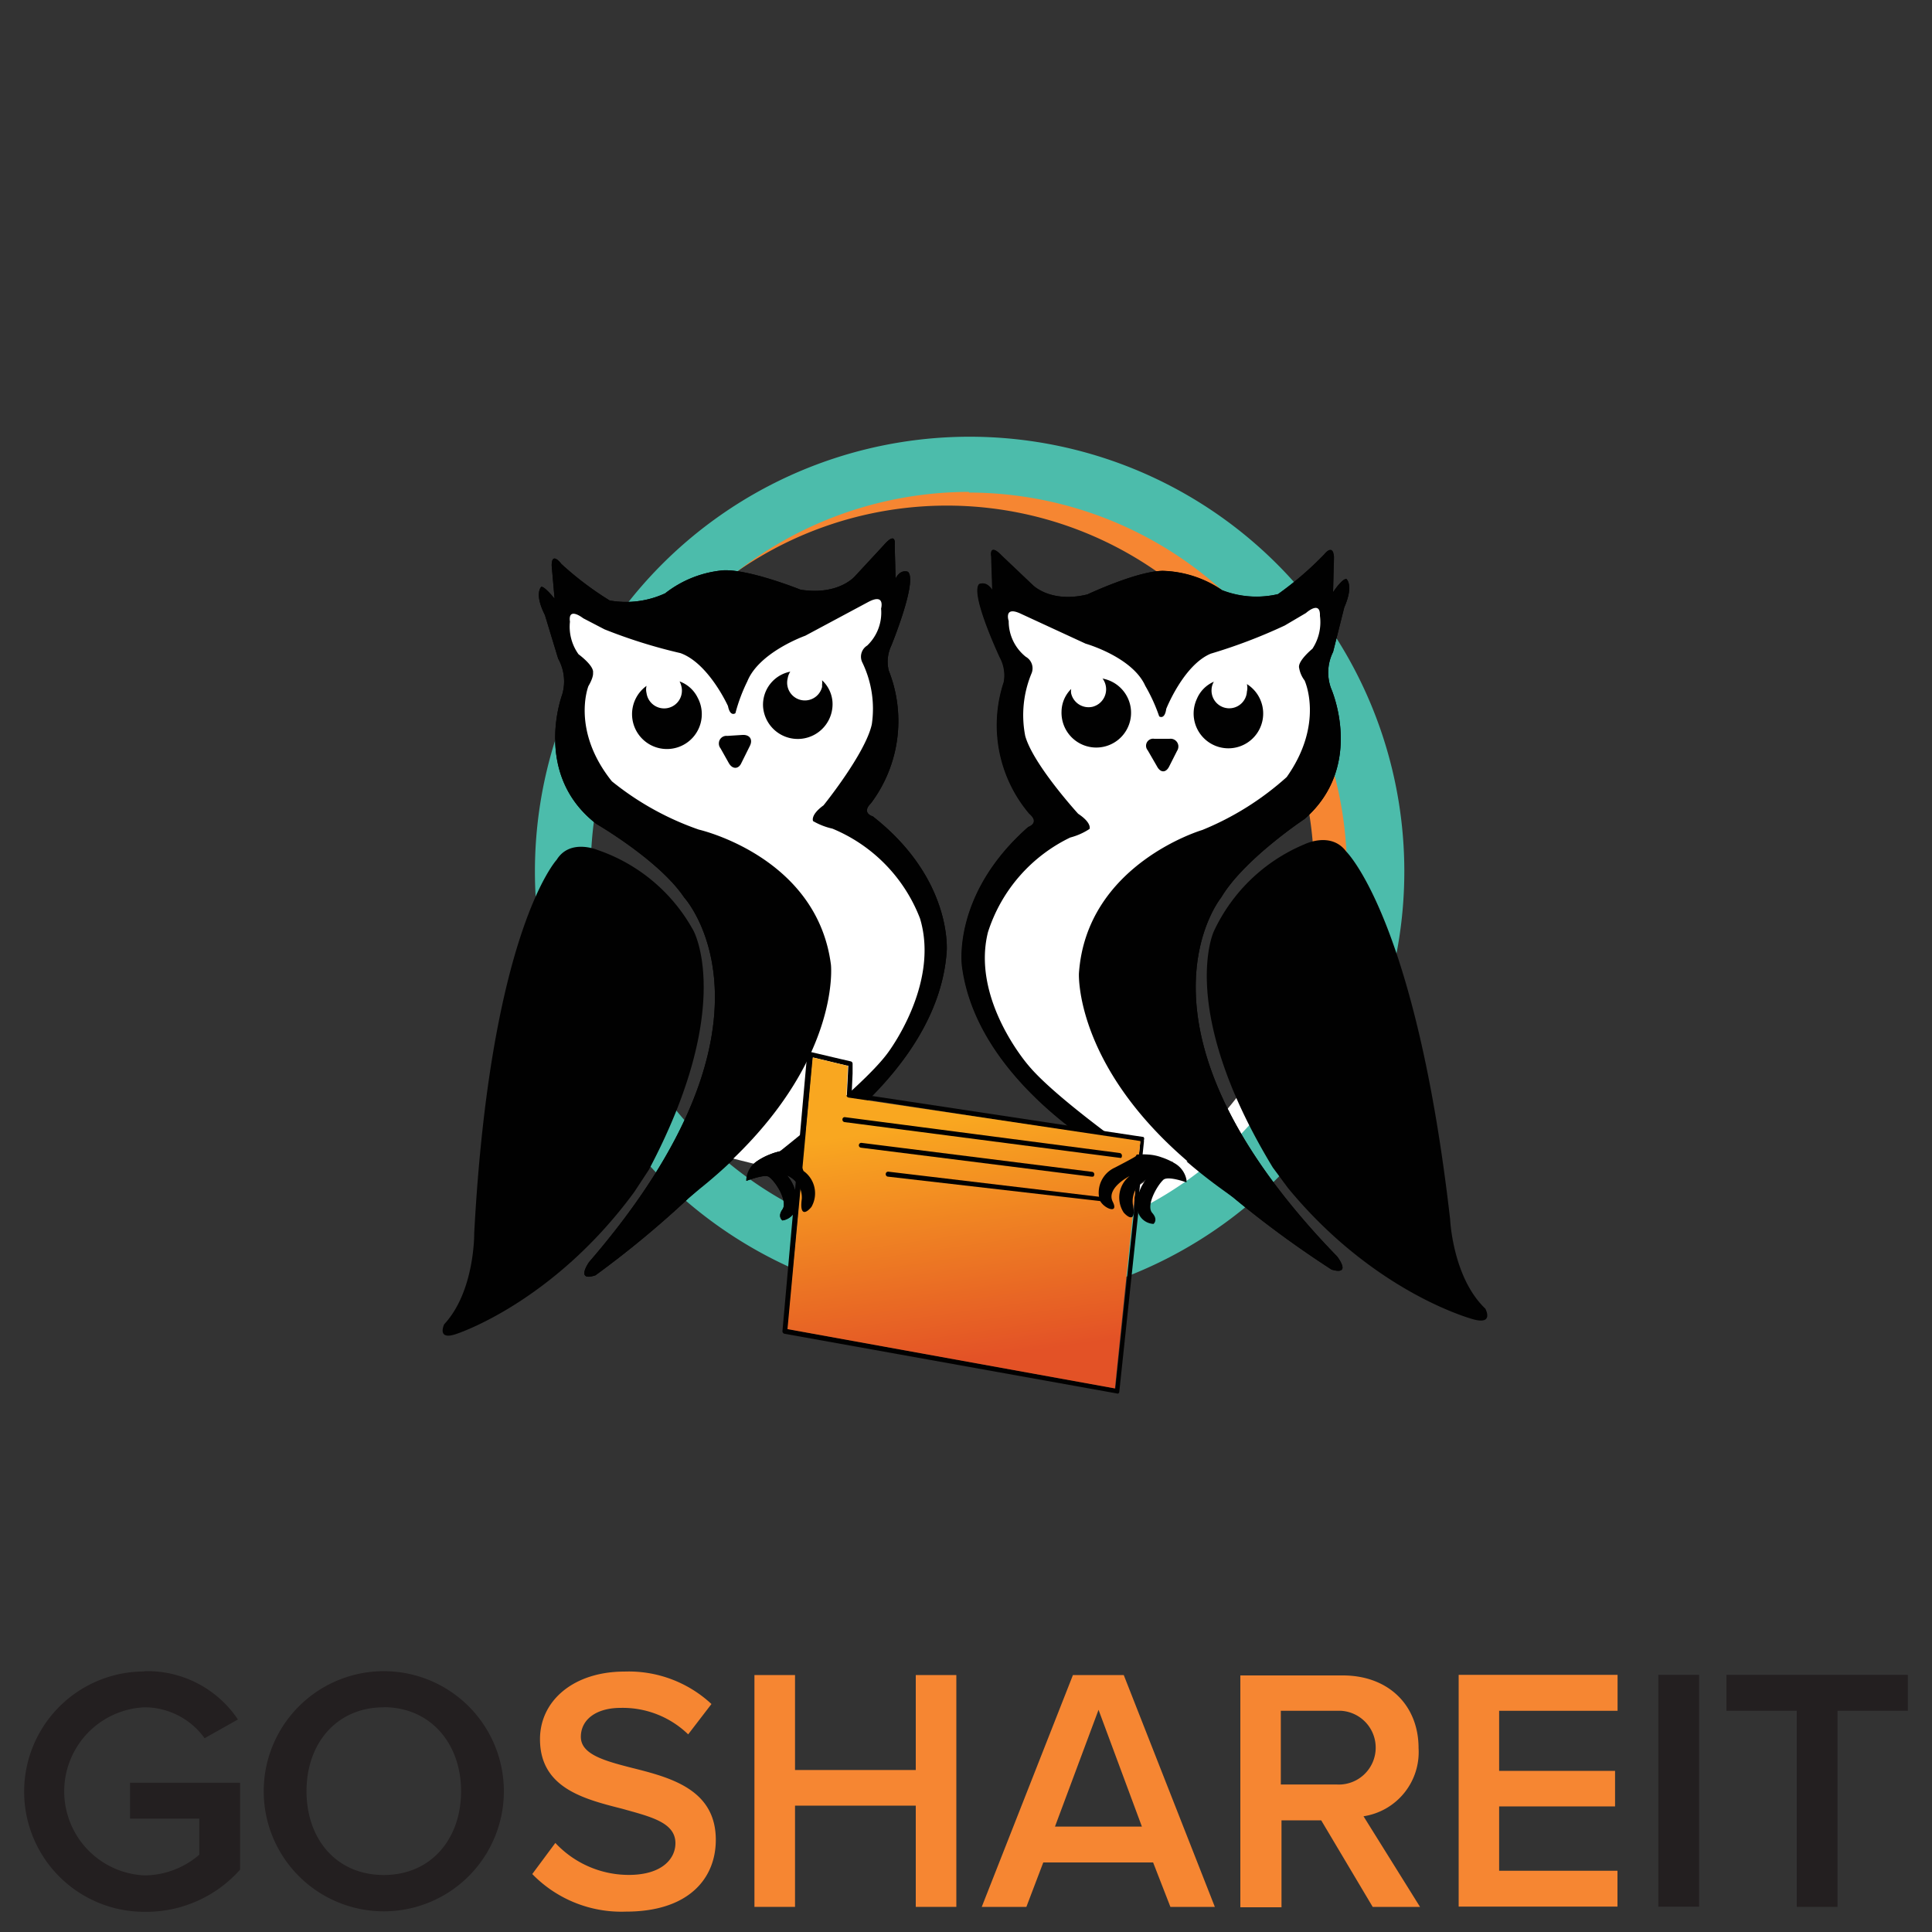 <?xml version="1.0" encoding="UTF-8"?> <svg xmlns="http://www.w3.org/2000/svg" xmlns:xlink="http://www.w3.org/1999/xlink" id="bc2a42a5-73b7-4075-ab69-4b289552689a" data-name="Layer 1" viewBox="0 0 200 200"><rect x="0" y="0" width="200" height="200" fill="#333333" stroke="none"/><defs><linearGradient id="f77877fe-797d-4da8-9fe7-278ab1cbff2d" x1="98.1" y1="651.89" x2="101.62" y2="627.39" gradientTransform="matrix(1, 0, 0, -1, 0, 768)" gradientUnits="userSpaceOnUse"><stop offset="0" stop-color="#f9a720"></stop><stop offset="1" stop-color="#e35226"></stop></linearGradient></defs><g id="a1f5534a-fdda-4d76-a250-d4b6a6dee690" data-name="Layer 2"><g id="ad4bb941-56a6-46de-8f89-3374db6f39cf" data-name="Layer 1-2"><path d="M14.94,173a11.28,11.28,0,0,1,9.69,5l-3.45,1.94a7.67,7.67,0,0,0-6.24-3.2,8.71,8.71,0,0,0,0,17.4A8.76,8.76,0,0,0,20.63,192v-3.74H13.46v-3.71H24.85v9a13,13,0,0,1-9.91,4.36,12.44,12.44,0,0,1,0-24.88Z" style="fill:#231f20"></path><path d="M39.73,173A12.43,12.43,0,1,1,27.3,185.41,12.43,12.43,0,0,1,39.73,173Zm0,3.74c-4.86,0-8,3.71-8,8.68s3.1,8.68,8,8.68,8-3.74,8-8.68S44.55,176.73,39.73,176.73Z" style="fill:#231f20"></path><path d="M57.49,190.78a10.4,10.4,0,0,0,7.6,3.31c3.46,0,4.83-1.69,4.83-3.28,0-2.16-2.57-2.74-5.48-3.56-3.92-1-8.54-2.12-8.54-7.21,0-4,3.49-7,8.75-7a12.56,12.56,0,0,1,9,3.36l-2.41,3.14a9.73,9.73,0,0,0-7-2.74c-2.5,0-4.11,1.19-4.11,3s2.44,2.48,5.29,3.21c4,1,8.68,2.23,8.68,7.45,0,4-2.81,7.43-9.3,7.43A12.86,12.86,0,0,1,55.1,194Z" style="fill:#f68632"></path><path d="M94.8,186.92H82.3V197.4H78.1v-24h4.2v9.83H94.8v-9.83H99v24H94.8Z" style="fill:#f68632"></path><path d="M119.37,192.8H108l-1.75,4.6h-4.62l9.44-24h5.26l9.43,24h-4.6Zm-10.16-3.71h9L113.72,177Z" style="fill:#f68632"></path><path d="M136.77,188.44h-4.11v9H128.4v-24H139c4.75,0,7.85,3.1,7.85,7.53a6.72,6.72,0,0,1-5.7,7.05L147,197.4H142.1Zm1.59-11.34h-5.77v7.63h5.77a3.82,3.82,0,0,0,.46-7.63Z" style="fill:#f68632"></path><path d="M151,173.38h16.45v3.72H155.19v6.22h12V187h-12v6.66h12.25v3.71H151Z" style="fill:#f68632"></path><path d="M171.67,173.38h4.22v24h-4.22Z" style="fill:#231f20"></path><path d="M186,177.1h-7.28v-3.72H197.5v3.72h-7.28v20.3H186Z" style="fill:#231f20"></path><path d="M135.25,72a39.9,39.9,0,0,0-53.44-17.1A39.46,39.46,0,0,0,62.06,78c-.2.63-.38,1.26-.56,1.89l.29-1A38,38,0,1,1,98,128.34a38.21,38.21,0,0,1-29.55-14,39.71,39.71,0,0,0,66.82-42.27Z" style="fill:#f68632"></path><path d="M131.4,114.32l-2.49-1.89a38,38,0,0,1-42.54,14.09,37.67,37.67,0,0,1-17.91-12.18,39.92,39.92,0,0,0,62.94,0" style="fill:#fff"></path><path d="M100.42,135.21A45,45,0,1,1,143.21,104,45.09,45.09,0,0,1,100.42,135.21Zm-.11-84.29a39.21,39.21,0,1,0,18,74.07h0a39.21,39.21,0,0,0-18-74Z" style="fill:#4cbcab"></path><path d="M67.16,121.11c9-17,4.62-24.78,4.62-24.78A17.88,17.88,0,0,0,61.89,88s-2.87-1.24-4.26,1c0,0-6.86,7.4-8.54,38.66,0,0,.08,6-3.11,9.43,0,0-.82,1.72,1.26,1,0,0,10-3.21,18.43-14.71Z" style="fill:#010101"></path><path d="M72.46,123.05c14.83-11.92,13.6-23.17,13.6-23.17C84.62,88.62,72.44,85.8,72.44,85.8a30.24,30.24,0,0,1-9-5C59.16,75.51,61,71,61,71c.56-.94.48-1.37.48-1.37.14-.74-1.51-1.94-1.51-1.94a5,5,0,0,1-1-3.37c-.15-1.61,1.37-.35,1.37-.35l2.27,1.15a53.47,53.47,0,0,0,7.83,2.46c2.87,1,4.92,5.49,4.92,5.49.24,1.16.77.74.77.74a18.3,18.3,0,0,1,1.27-3.27c1.17-3,6-4.72,6-4.72l6.48-3.47c1.8-1,1.37.66,1.37.66a4.68,4.68,0,0,1-1.52,3.79,1.39,1.39,0,0,0-.52,1.72,11.1,11.1,0,0,1,1.06,6.44c-.68,3-5,8.38-5,8.38-1.37,1-1.08,1.63-1.08,1.63a7.17,7.17,0,0,0,2,.78A16.47,16.47,0,0,1,95.17,95c2.15,6.85-3.4,14-3.4,14-2.74,3.76-11.65,10.72-11.65,10.72a1.86,1.86,0,0,1,2.24,0S97.12,111.16,98,98.51c0,0,.68-7.48-7.65-14,0,0-1.23-.33-.18-1.37A14.19,14.19,0,0,0,92,69.41a3.89,3.89,0,0,1,.26-2.56S95,60.17,94,59.2c0,0-.74-.36-1.29.68l-.09-3.45s.22-1.55-1.13,0l-3,3.24s-1.71,2-5.63,1.37c0,0-5.32-2.14-8-2a11.38,11.38,0,0,0-6,2.38,9.64,9.64,0,0,1-5.75.74,33,33,0,0,1-5-3.78s-1-1.37-1,.17l.3,3.43s-1-1.26-1.37-1.24c0,0-.78.66.37,2.93l1.37,4.51a4.82,4.82,0,0,1,.41,3.75s-3.09,8.22,3.53,13.35c0,0,6.54,3.79,9.1,7.62,0,0,11.74,12.77-9.84,37.75,0,0-1.46,2.07.66,1.37a102.64,102.64,0,0,0,9.66-8Z" style="fill:#010101"></path><path d="M80.15,119.79a1.86,1.86,0,0,1,2.24,0S97.12,111.16,98,98.51c0,0,.68-7.48-7.65-14,0,0-1.23-.33-.18-1.37A14.19,14.19,0,0,0,92,69.41a3.89,3.89,0,0,1,.26-2.56S95,60.17,94,59.2c0,0-.74-.36-1.29.68l-.09-3.45s.22-1.55-1.13,0l-3,3.24s-1.71,2-5.63,1.37c0,0-5.32-2.14-8-2a11.38,11.38,0,0,0-6,2.38,9.64,9.64,0,0,1-5.75.74,33,33,0,0,1-5-3.78s-1-1.37-1,.17l.3,3.43s-1-1.26-1.37-1.24c0,0-.78.66.37,2.93l1.37,4.51a4.82,4.82,0,0,1,.41,3.75s-3.09,8.22,3.53,13.35c0,0,6.54,3.79,9.1,7.62,0,0,11.74,12.77-9.84,37.75,0,0-1.46,2.07.66,1.37a102.64,102.64,0,0,0,9.66-8l1.1-1c1.27-1,2.44-2.05,3.48-3.07" style="fill:#010101"></path><path d="M78.84,120.67s10.2-7.84,13-11.59c0,0,5.48-7.11,3.4-14a16.45,16.45,0,0,0-9.07-9.3,7.05,7.05,0,0,1-2-.78s-.32-.61,1.08-1.63c0,0,4.34-5.37,5-8.39a11,11,0,0,0-1-6.44,1.35,1.35,0,0,1,.52-1.71A4.71,4.71,0,0,0,91.21,63s.47-1.66-1.37-.66l-6.48,3.47s-4.78,1.69-6,4.73a17.35,17.35,0,0,0-1.23,3.29s-.54.42-.77-.74c0,0-2-4.43-4.92-5.48a53.84,53.84,0,0,1-7.86-2.46L60.37,64s-1.59-1.26-1.37.36a4.89,4.89,0,0,0,.89,3.37s1.64,1.19,1.5,1.93c0,0,.09.39-.48,1.37,0,0-1.81,4.55,2.43,9.85a29.85,29.85,0,0,0,9,5s12.24,2.77,13.68,14c0,0,1,9.36-10.11,20.06Z" style="fill:#fff"></path><path d="M77.62,77.23c.34-.67,0-1.19-.76-1.15l-1.57.1a.78.78,0,0,0-.87.71.81.81,0,0,0,.17.58L75.45,79c.37.65,1,.64,1.29,0Z" style="fill:#010101"></path><path d="M81.81,69.53a1.76,1.76,0,0,0-.27.7,1.83,1.83,0,1,0,3.56.89,1.7,1.7,0,0,0,0-.22,1.93,1.93,0,0,0,0-.48,3.39,3.39,0,0,1,1.08,2.26,3.6,3.6,0,0,1-7.19.43A3.49,3.49,0,0,1,81.81,69.53Z" style="fill:#010101"></path><path d="M66.93,71a1.58,1.58,0,0,0,0,.75,1.84,1.84,0,1,0,3.6-.73,2,2,0,0,0-.18-.48,3.36,3.36,0,0,1,1.87,1.68A3.61,3.61,0,1,1,66.93,71Z" style="fill:#010101"></path><path d="M131.76,120.86c-9.95-16.4-6.1-24.46-6.1-24.46a18,18,0,0,1,9.38-9s2.74-1.37,4.32.75c0,0,7.21,7,10.76,38.1,0,0,.26,6,3.64,9.22,0,0,.93,1.68-1.19,1.12,0,0-10.2-2.63-19.25-13.62Z" style="fill:#010101"></path><path d="M126.58,123.18c-15.47-11.12-14.91-22.38-14.91-22.38C112.45,89.48,124.44,86,124.44,86a29.89,29.89,0,0,0,8.74-5.48c3.93-5.49,1.85-10,1.85-10-.62-.89-.56-1.29-.56-1.29-.17-.72,1.37-2,1.37-2a5,5,0,0,0,.78-3.43c0-1.63-1.45-.29-1.45-.29L133,64.76a54.39,54.39,0,0,1-7.68,2.92c-2.74,1.18-4.6,5.72-4.6,5.72-.17,1.17-.73.78-.73.78a18.05,18.05,0,0,0-1.45-3.2c-1.37-3-6.22-4.37-6.22-4.37l-6.68-3.08c-1.84-.89-1.28.74-1.28.74A4.71,4.71,0,0,0,106.08,68a1.36,1.36,0,0,1,.61,1.68,11.25,11.25,0,0,0-.67,6.51c.84,3,5.48,8.06,5.48,8.06,1.46,1,1.18,1.57,1.18,1.57a6.69,6.69,0,0,1-2,.89,16.42,16.42,0,0,0-8.52,9.81c-1.69,7,4.27,13.79,4.27,13.79,3,3.59,12.25,10,12.25,10a1.85,1.85,0,0,0-2.24.14s-15.2-7.79-16.86-20.39c0,0-1.12-7.43,6.85-14.45,0,0,1.24-.41.11-1.37a14.19,14.19,0,0,1-2.64-13.63,3.9,3.9,0,0,0-.41-2.55s-3.07-6.53-2.15-7.58c0,0,.71-.41,1.37.62l-.11-3.47s-.28-1.52,1.09-.09l3.16,3s1.83,1.94,5.7,1c0,0,5.18-2.44,7.82-2.44a11.44,11.44,0,0,1,6.11,2,9.83,9.83,0,0,0,5.8.41,34.09,34.09,0,0,0,4.78-4.11s.92-1.22,1,.3L138,61.3s.9-1.37,1.37-1.37c0,0,.81.61-.21,2.94L138,67.49a4.76,4.76,0,0,0-.21,3.77s3.57,8-2.74,13.52c0,0-6.3,4.18-8.64,8.14,0,0-11,13.43,12,37.14,0,0,1.59,2-.56,1.37A106.47,106.47,0,0,1,127.71,124Z" style="fill:#010101"></path><path d="M118.71,120.3a1.85,1.85,0,0,0-2.23.14s-15.2-7.79-16.86-20.39c0,0-1.12-7.43,6.85-14.45,0,0,1.24-.41.11-1.37a14.19,14.19,0,0,1-2.64-13.63,3.9,3.9,0,0,0-.41-2.55s-3.07-6.53-2.15-7.58c0,0,.71-.41,1.37.62l-.11-3.47s-.28-1.52,1.09-.09l3.16,3s1.83,1.94,5.7,1c0,0,5.18-2.44,7.82-2.44a11.44,11.44,0,0,1,6.11,2,9.83,9.83,0,0,0,5.8.41,34.09,34.09,0,0,0,4.78-4.11s.92-1.22,1,.3L138,61.3s.9-1.37,1.37-1.37c0,0,.81.61-.21,2.94L138,67.49a4.76,4.76,0,0,0-.21,3.77s3.57,8-2.74,13.52c0,0-6.3,4.18-8.64,8.14,0,0-11,13.43,12,37.14,0,0,1.59,2-.56,1.37A106.47,106.47,0,0,1,127.71,124l-1.13-1c-1.37-1-2.55-1.92-3.66-2.86" style="fill:#010101"></path><path d="M118.71,120.3s-9.29-6.44-12.24-10c0,0-5.94-6.78-4.2-13.79a16.42,16.42,0,0,1,8.52-9.81,6.69,6.69,0,0,0,2-.89s.27-.61-1.18-1.57c0,0-4.66-5.1-5.48-8.06a11.25,11.25,0,0,1,.67-6.51,1.37,1.37,0,0,0-.61-1.68,4.7,4.7,0,0,1-1.77-3.7s-.56-1.63,1.29-.74l6.67,3.08S117.22,68,118.56,71A17.64,17.64,0,0,1,120,74.16s.56.4.73-.78c0,0,1.79-4.53,4.6-5.71A55.16,55.16,0,0,0,133,64.75l2.19-1.29s1.51-1.37,1.45.29a5,5,0,0,1-.78,3.41s-1.58,1.29-1.37,2a2.92,2.92,0,0,0,.56,1.28s2.08,4.44-1.85,10a29.89,29.89,0,0,1-8.74,5.48s-12,3.53-12.77,14.85c0,0-.47,9.4,11.25,19.45Z" style="fill:#fff"></path><path d="M118.81,77.67a.73.73,0,0,1,.68-1.19h1.58a.81.81,0,0,1,.91.69.85.85,0,0,1-.13.56l-.81,1.6c-.33.68-.9.7-1.27,0Z" style="fill:#010101"></path><path d="M114.12,70.22a1.87,1.87,0,0,1-.36,2.63,1.9,1.9,0,0,1-.64.31,1.85,1.85,0,0,1-2.23-1.36h0a1.29,1.29,0,0,1,0-.48,3.34,3.34,0,0,0-1,2.33,3.6,3.6,0,1,0,4.22-3.41Z" style="fill:#010101"></path><path d="M129.08,70.83a1.63,1.63,0,0,1,0,.76,1.83,1.83,0,0,1-3.66-.2,1.7,1.7,0,0,1,.24-.82,3.35,3.35,0,0,0-1.77,1.8,3.6,3.6,0,1,0,5.21-1.54Z" style="fill:#010101"></path><path d="M77.32,122a2.44,2.44,0,0,1,1.09-1.81,6.6,6.6,0,0,1,1.37-.71,6,6,0,0,1,1.3-.36,8.55,8.55,0,0,1,1.24,0,.34.34,0,0,0,.16.21s.17.12,2.15,1a2.85,2.85,0,0,1,1.78,3.18c-.19.87-2,1.79-1.37.33s-1.86-2.59-1.86-2.59a2.83,2.83,0,0,1,.82,3.72c-.6.73-1.23.89-1-.82a2.49,2.49,0,0,0-1.53-2.46,4.11,4.11,0,0,1,1,2.74A1.75,1.75,0,0,1,81,126.34h0s-.55-.37,0-1.14-.57-2.74-1.37-3.35c-.31-.26-1.26,0-2.37.39A1,1,0,0,1,77.32,122Z" style="fill:#010101"></path><path d="M118.37,117.7l-.74-.11-3.78-.57-23.53-3.56-2.15-.33.09-2v-1a.25.25,0,0,0-.2-.26l-1-.23-3.18-.75a.26.26,0,0,0-.21,0,.27.27,0,0,0-.11.19L81,137.78a.27.27,0,0,0,.2.29l34.42,6.18a.19.19,0,0,0,.15,0h0a.22.22,0,0,0,.1-.18l1.78-16.78.17-1.62V124.6l.2-2h0v-.58l.4-3.83V118A.26.26,0,0,0,118.37,117.7Zm-1,7.45v.52l-.17,1.58-1.74,16.48-33.9-6.14,2.61-28.12,3.49.84h.15v.15l-.14,2.84a.26.26,0,0,0,.22.27l3.07.45,23.78,3.68,3.3.49-.19,1.82-.17,1.65-.29,2.74Z" style="fill:#010101"></path><path d="M118.05,118.12l-2.63,25.61-33.9-6.14,2.61-28.12,3.64.87-.14,3a.26.26,0,0,0,.22.28Z" style="fill:url(#f77877fe-797d-4da8-9fe7-278ab1cbff2d)"></path><path d="M116.07,119.86a.38.38,0,0,1-.15,0l-28.49-3.7a.26.26,0,0,1-.22-.29h0a.23.23,0,0,1,.27-.22h0l28.43,3.71a.27.27,0,0,1,.23.3A.31.31,0,0,1,116.07,119.86Z" style="fill:#010101"></path><path d="M113.15,121.81H113l-23.87-3a.25.25,0,0,1-.22-.27v0a.25.25,0,0,1,.28-.23h0l23.87,3a.26.26,0,0,1,.22.29A.26.26,0,0,1,113.15,121.81Z" style="fill:#010101"></path><path d="M114,124.33a.38.38,0,0,1-.15,0l-21.9-2.52a.26.26,0,0,1-.26-.26.25.25,0,0,1,.26-.26l21.92,2.61a.27.27,0,0,1,.24.29h0A.38.38,0,0,1,114,124.33Z" style="fill:#010101"></path><path d="M83.18,121.22a2.83,2.83,0,0,1,.82,3.72c-.6.73-1.23.89-1-.82a2.49,2.49,0,0,0-1.53-2.46,4.11,4.11,0,0,1,1,2.74A1.75,1.75,0,0,1,81,126.34h0s-.55-.37,0-1.14-.57-2.74-1.37-3.35c-.31-.26-1.26,0-2.37.39a.88.88,0,0,1,0-.23,2.5,2.5,0,0,1,1.1-1.81,6.6,6.6,0,0,1,1.37-.71,5.83,5.83,0,0,1,1.3-.36,8.42,8.42,0,0,1,1.23,0,.36.36,0,0,0,.17.21" style="fill:#010101"></path><path d="M122.82,122.12a2.51,2.51,0,0,0-1.19-1.68,6.8,6.8,0,0,0-1.37-.63,4.93,4.93,0,0,0-1.37-.29,8.42,8.42,0,0,0-1.23,0,.36.36,0,0,1-.16.22s-.16.13-2.09,1.13a2.85,2.85,0,0,0-1.59,3.28c.25.86,2.08,1.67,1.37.25s1.74-2.65,1.74-2.65a2.84,2.84,0,0,0-.6,3.78c.64.7,1.28.83.94-.87a2.5,2.5,0,0,1,1.37-2.55,4.12,4.12,0,0,0-.92,2.74,1.78,1.78,0,0,0,1.69,1.85h0s.52-.41-.13-1.14.43-2.74,1.14-3.42c.3-.29,1.26-.14,2.4.26A1.27,1.27,0,0,0,122.82,122.12Z" style="fill:#010101"></path></g></g></svg> 